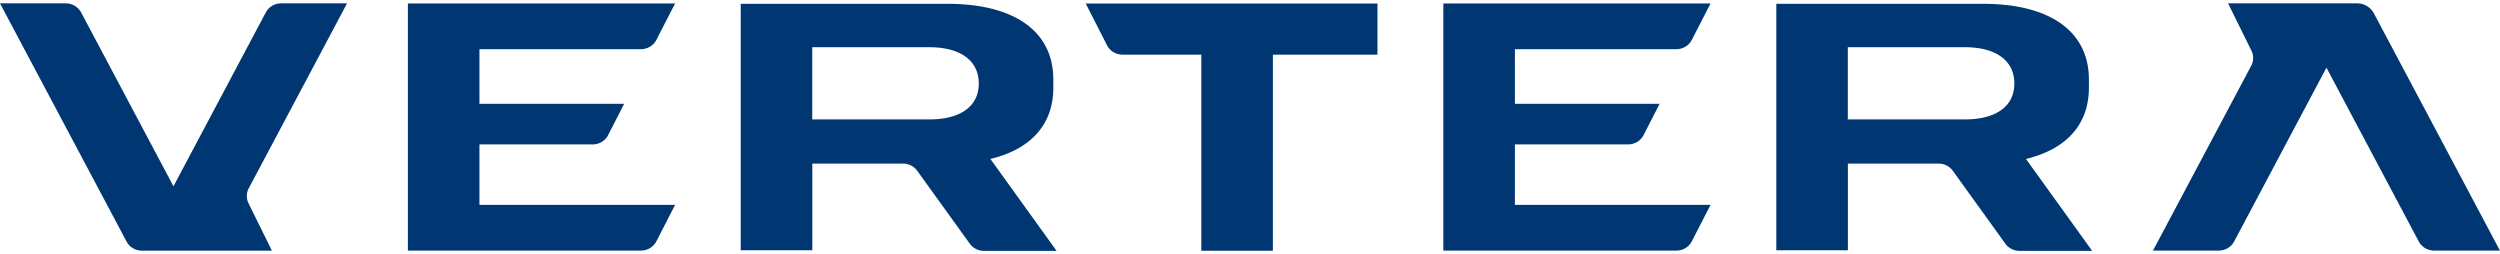 <svg fill="none" xmlns="http://www.w3.org/2000/svg" viewBox="0 0 236 24">
  <path d="M32.75.317h-6.202c-.619 0-1.181.335-1.462.867l-8.711 16.4-8.711-16.4A1.647 1.647 0 0 0 6.2.317H0l11.945 22.48c.281.531.844.866 1.463.866h12.261l-2.207-4.469c-.225-.45-.211-.976.02-1.419L32.757.325 32.75.316ZM130.032.331h-27.54l2.011 3.943c.274.546.851.887 1.476.887h7.425V23.67h6.756V5.161h9.872V.331ZM45.26 13.634h10.68c.626 0 1.195-.341 1.47-.887L58.92 9.8h-13.66V4.643h15.235c.626 0 1.195-.342 1.47-.887L63.73.324H38.504v23.332h21.992c.626 0 1.195-.341 1.47-.887l1.764-3.432H45.26V13.62v.014ZM143.007 13.634h10.679c.626 0 1.196-.341 1.47-.887l1.511-2.947h-13.66V4.643h15.235c.626 0 1.195-.342 1.47-.887l1.764-3.432H136.25v23.332h21.992c.626 0 1.195-.341 1.47-.887l1.764-3.432h-18.469V13.62v.014ZM99.743 23.683l-6.25-8.678c3.86-.927 5.976-3.302 5.94-6.808v-.594c.05-4.598-3.606-7.245-10.018-7.245h-19.49v23.27h6.757v-8.186h8.556c.535 0 1.041.252 1.35.682l4.957 6.877c.31.43.809.682 1.35.682h6.87-.022ZM76.675 4.458h11.052c2.946 0 4.669 1.27 4.669 3.425 0 2.156-1.73 3.39-4.669 3.39H76.675V4.459ZM197.501 23.683l-6.25-8.678c3.859-.927 5.976-3.302 5.941-6.808v-.594c.049-4.598-3.607-7.245-10.019-7.245h-19.489v23.27h6.756v-8.186h8.557c.534 0 1.04.252 1.35.682l4.956 6.877c.309.43.809.682 1.35.682h6.869-.021ZM174.433 4.458h11.052c2.946 0 4.669 1.27 4.669 3.425 0 2.156-1.73 3.39-4.669 3.39h-11.052V4.459ZM235.998 23.663 224.095 1.259a1.798 1.798 0 0 0-1.596-.942h-12.17l2.208 4.469c.225.45.211.975-.021 1.419l-9.274 17.45h6.201c.619 0 1.181-.334 1.463-.866l8.711-16.4 8.711 16.4c.281.532.843.867 1.462.867h6.201l.007.007Z" fill="#003773"/>
</svg>
